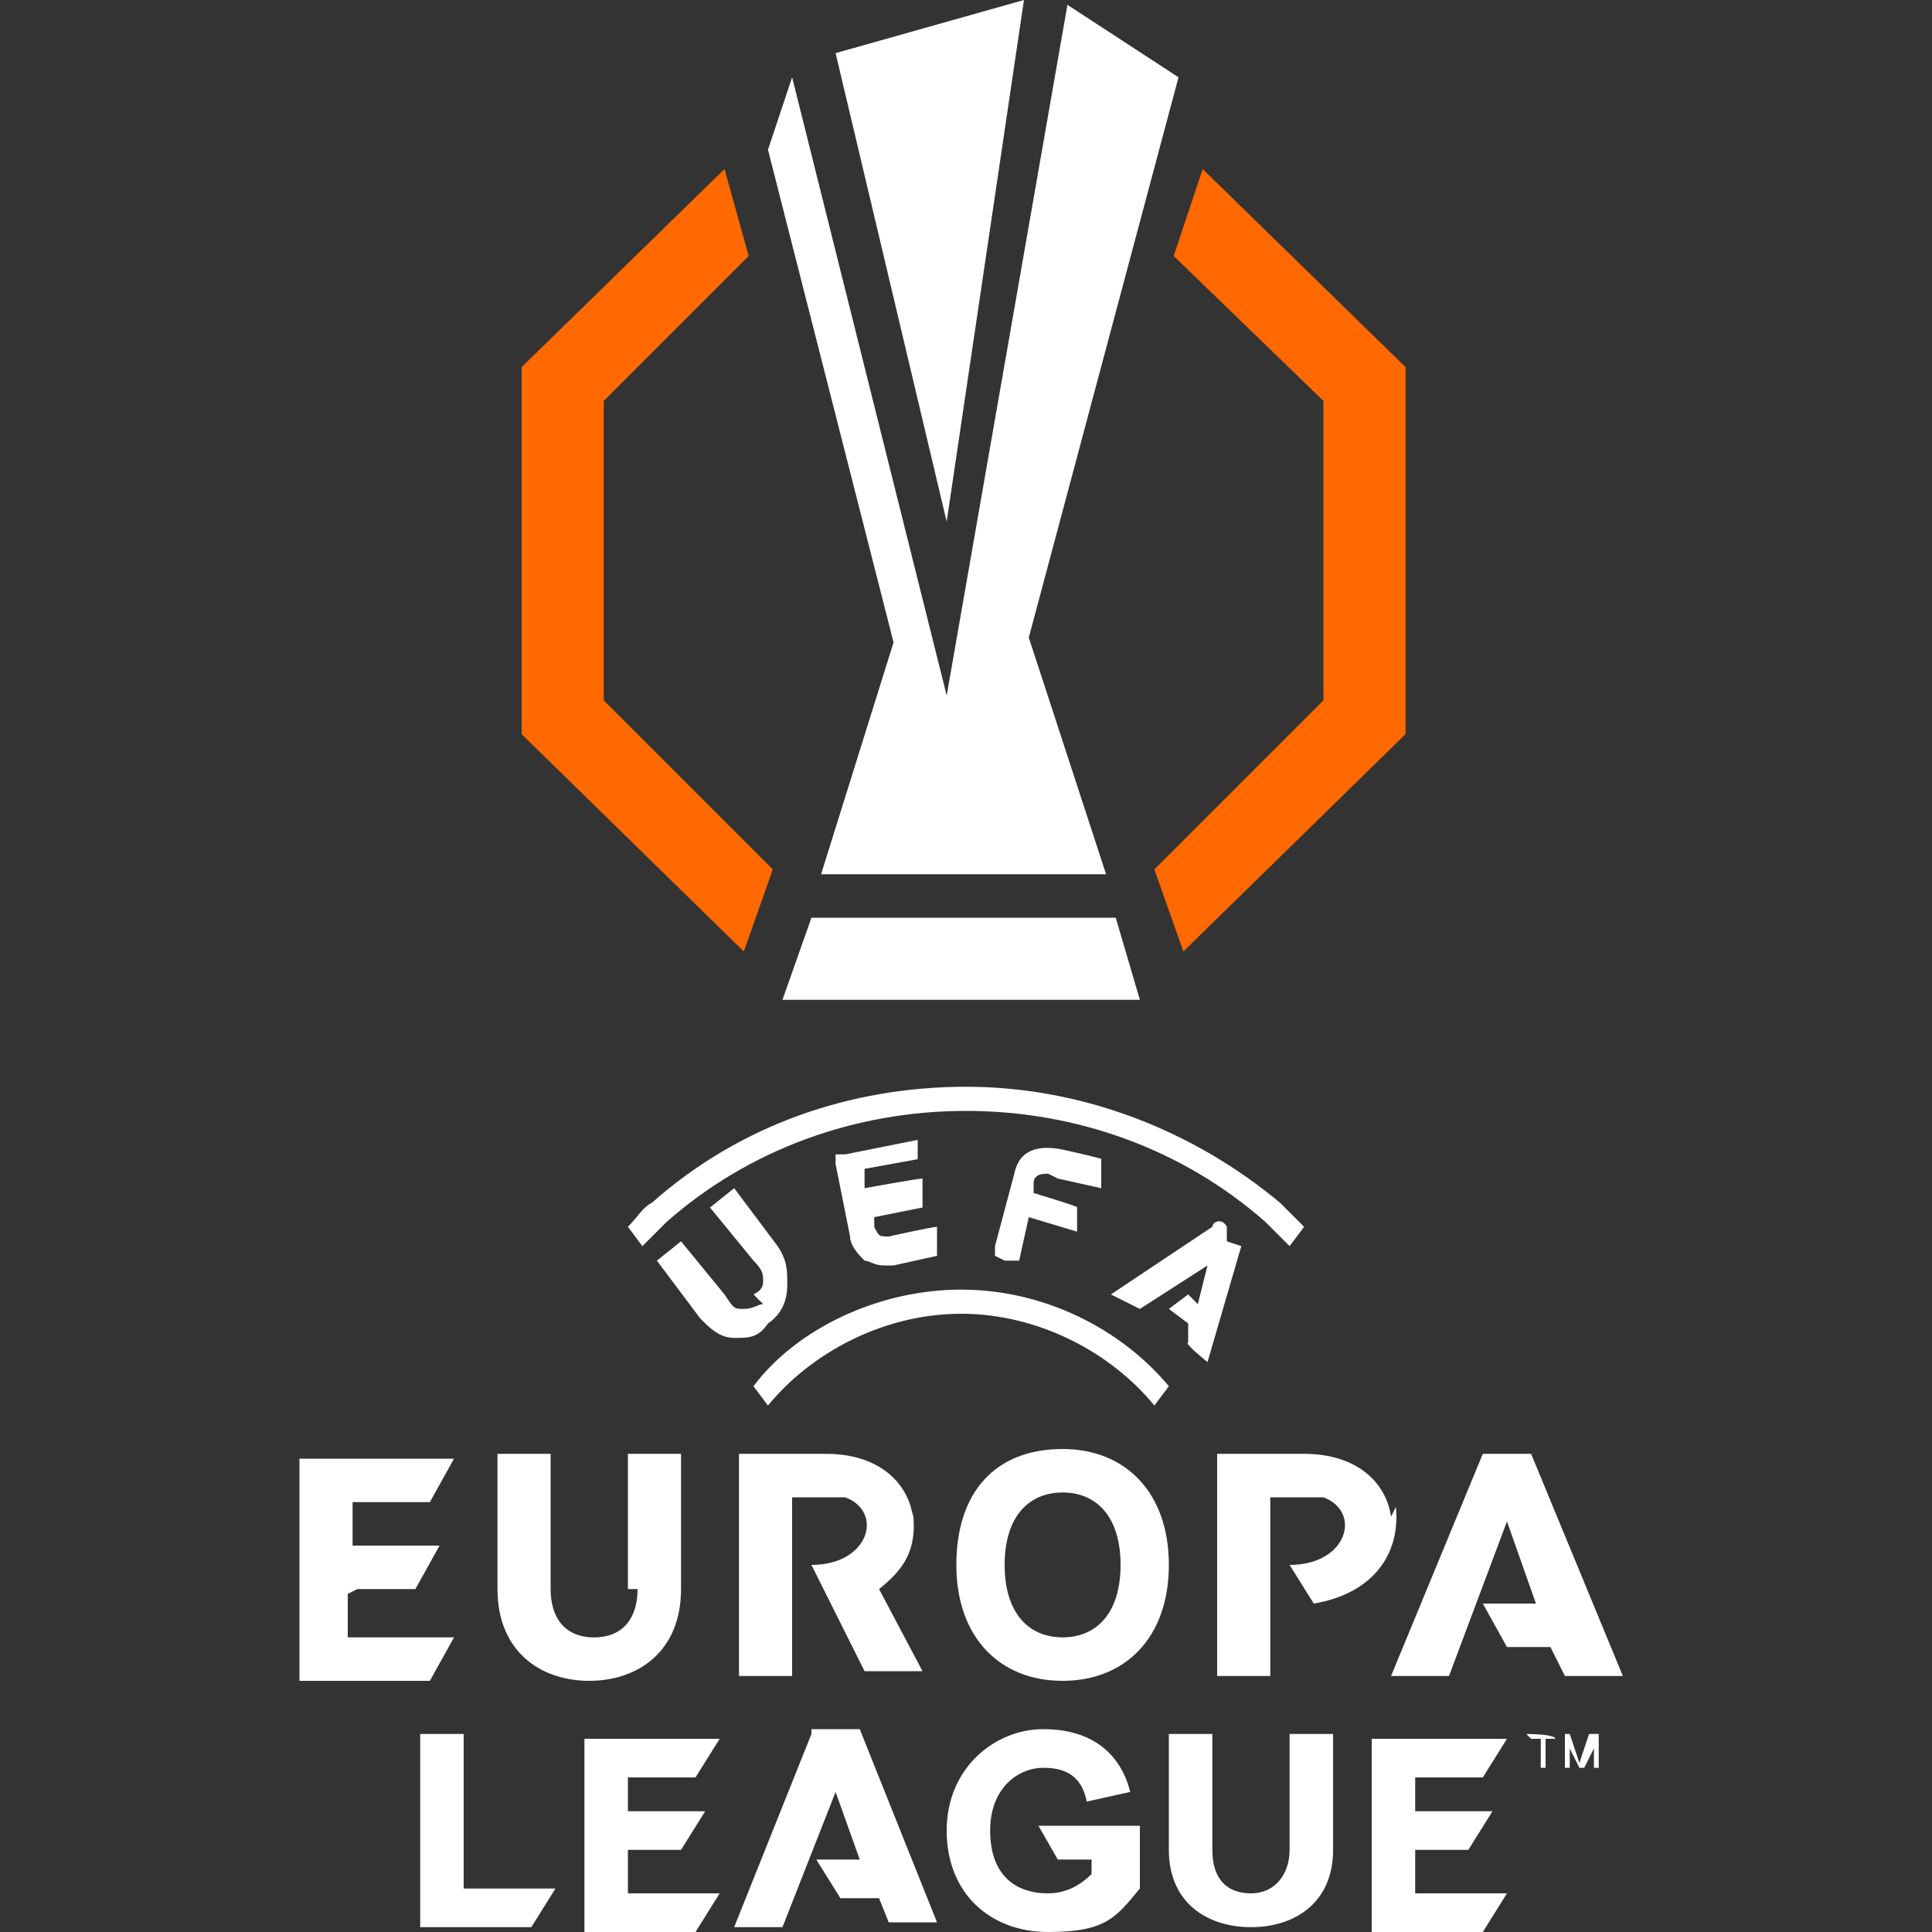 <?xml version="1.0" encoding="UTF-8"?>
<svg xmlns="http://www.w3.org/2000/svg" version="1.1" viewBox="0 0 40 40">
  <rect x="0" y="0" width="40" height="40" fill="#333333" stroke="none"/>
  <defs>
    <style>
      .cls-1 {
        fill: #ff6900;
      }

      .cls-2 {
        fill: #fff;
      }
    </style>
  </defs>
  <!-- Generator: Adobe Illustrator 28.6.0, SVG Export Plug-In . SVG Version: 1.2.0 Build 709)  -->
  <g>
    <g id="Layer_1">
      <g>
        <path class="cls-2" d="M21.2,0l-3.9,1.1,2.3,9.7,1.6-10.8ZM16.8,19l-.6,1.7h7.4l-.5-1.7h-6.3ZM17.1,18.1h5.8l-1.6-4.9,3.1-11.6L22.1.1l-2.5,14.3-3.2-12.8-.5,1.5,2.6,10.2-1.5,4.8Z"/>
        <polygon class="cls-1" points="12.5 14.5 12.5 8.3 15.5 5.3 15 3.5 10.8 7.6 10.8 15.2 15.4 19.7 16 18 12.5 14.5"/>
        <polygon class="cls-1" points="27.4 14.5 27.4 8.3 24.3 5.3 24.9 3.5 29.1 7.6 29.1 15.2 24.5 19.7 23.9 18 27.4 14.5"/>
        <path class="cls-2" d="M22,30c-1.4,0-2.2.9-2.2,2.4s.9,2.4,2.2,2.4,2.2-.9,2.2-2.4-.9-2.4-2.2-2.4M22,33.9c-.7,0-1.2-.5-1.2-1.5s.5-1.5,1.2-1.5,1.2.5,1.2,1.5-.5,1.5-1.2,1.5M7.4,32.9h1.2l.5-.9h-1.8v-.9h1.6l.5-.9h-3.2v4.6h2.7l.5-.9h-2.2v-.9ZM13.2,32.9c0,.6-.3,1-.9,1s-.9-.4-.9-1v-2.8h-1.1v2.8c0,1.3.9,1.9,1.9,1.9s1.9-.6,1.9-1.9v-2.8h-1.1v2.8ZM18.9,31.4c-.1-.7-.7-1.3-1.8-1.3h-1.8v4.6h1.1v-3.7h.7c.1,0,.3,0,.4,0,.8.3.5,1.4-.7,1.4l1.1,2.2h1.2l-.9-1.7c.5-.4.8-.8.7-1.6M28.8,31.4c-.1-.7-.7-1.3-1.8-1.3h-1.8v4.6h1.1v-3.7h.7c.1,0,.3,0,.4,0,.8.3.5,1.4-.7,1.4l.5.8c1.2-.2,1.8-1,1.7-2M31.8,30.1h-1.1l-1.9,4.6h1.2l1.2-3.2.6,1.7h-1.1l.5.9h.9l.3.6h1.2l-1.9-4.6Z"/>
        <path class="cls-2" d="M31.7,36h.2v.6h.1v-.6h.2c0-.1-.6-.1-.6-.1h0ZM32.9,35.9l-.2.6-.2-.6h-.1v.7h.1v-.4l.2.4h.1l.2-.4v.4h.1v-.7h-.1Z"/>
        <path class="cls-2" d="M21.8,38.5h.8v.3c-.2.2-.5.4-.9.4-.7,0-1.2-.4-1.2-1.3s.6-1.3,1.1-1.3.8.2.9.7l.9-.2c-.2-.8-.8-1.3-1.8-1.3s-2,.8-2,2.1.9,2.1,2.1,2.1,1.4-.3,1.9-.9v-1.3h-2.1l.4.7ZM9.6,35.9h-.9v4h2.3l.5-.8h-1.9v-3.2ZM13,38.3h1.1l.5-.8h-1.6v-.7h1.4l.5-.8h-2.8v4h2.3l.5-.8h-1.9v-.8ZM29.3,39.1v-.8h1.1l.5-.8h-1.6v-.7h1.4l.5-.8h-2.8v4h2.3l.5-.8h-1.9ZM26.7,38.3c0,.5-.3.9-.8.9s-.8-.3-.8-.9v-2.4h-.9v2.4c0,1.1.8,1.6,1.7,1.6s1.7-.5,1.7-1.6v-2.4h-.9v2.4ZM16.8,35.9l-1.6,4h1l1.1-2.8.5,1.4h-.9l.5.8h.8l.2.5h1l-1.6-4h-1Z"/>
        <path class="cls-2" d="M15.8,27c-.1,0-.2.1-.4.1-.2,0-.2,0-.4-.3l-.9-1.1-.5.4.9,1.2c.2.2.4.4.7.4,0,0,0,0,0,0,.3,0,.5,0,.7-.3.3-.2.4-.5.4-.8,0-.3,0-.5-.2-.8l-.9-1.2-.5.4.9,1.1c.2.2.2.3.2.4,0,.1,0,.2-.2.3M19.9,27.2c1.6,0,3.1.8,4,1.9l.3-.4c-1-1.2-2.6-2-4.3-2s-3.4.8-4.3,2l.3.4c.9-1.1,2.4-1.9,4-1.9M13.8,25.3c1.7-1.5,3.9-2.3,6.2-2.3s4.5.8,6.2,2.3c.2.2.3.3.5.5l.3-.4c-.2-.2-.3-.3-.5-.5-1.8-1.5-4.1-2.4-6.5-2.4s-4.7.8-6.5,2.4c-.2.1-.3.3-.5.5l.3.4c.2-.2.3-.3.5-.5M25.4,25.7c0,0,0-.2,0-.3h0c-.1-.2-.3-.1-.3,0l-2.1,1.4.6.3,1.4-.9-.2.8-.2-.2-.4.3.4.3v.4c-.1,0,.4.4.4.4l.7-2.4ZM19,23.6l-1.5.3c0,0-.1,0-.2,0,0,0,0,.1,0,.2l.3,1.5c0,.2.2.4.3.5.1,0,.2.1.4.1,0,0,.2,0,.2,0l.9-.2v-.6c-.1,0-1,.2-1,.2-.2,0-.2,0-.3-.2v-.2s1-.2,1-.2v-.6c-.1,0-1.2.2-1.2.2v-.4c0,0,1.1-.2,1.1-.2v-.6ZM21.9,24.4l.9.2v-.6c.1,0-.8-.2-.8-.2-.5-.1-.9,0-1,.5l-.4,1.5c0,0,0,.1,0,.2,0,0,0,0,.2.1h.3c0,0,.2-.9.2-.9l1,.3v-.5c.1,0-.9-.3-.9-.3v-.2c0-.2.2-.2.3-.2"/>
      </g>
    </g>
  </g>
</svg>